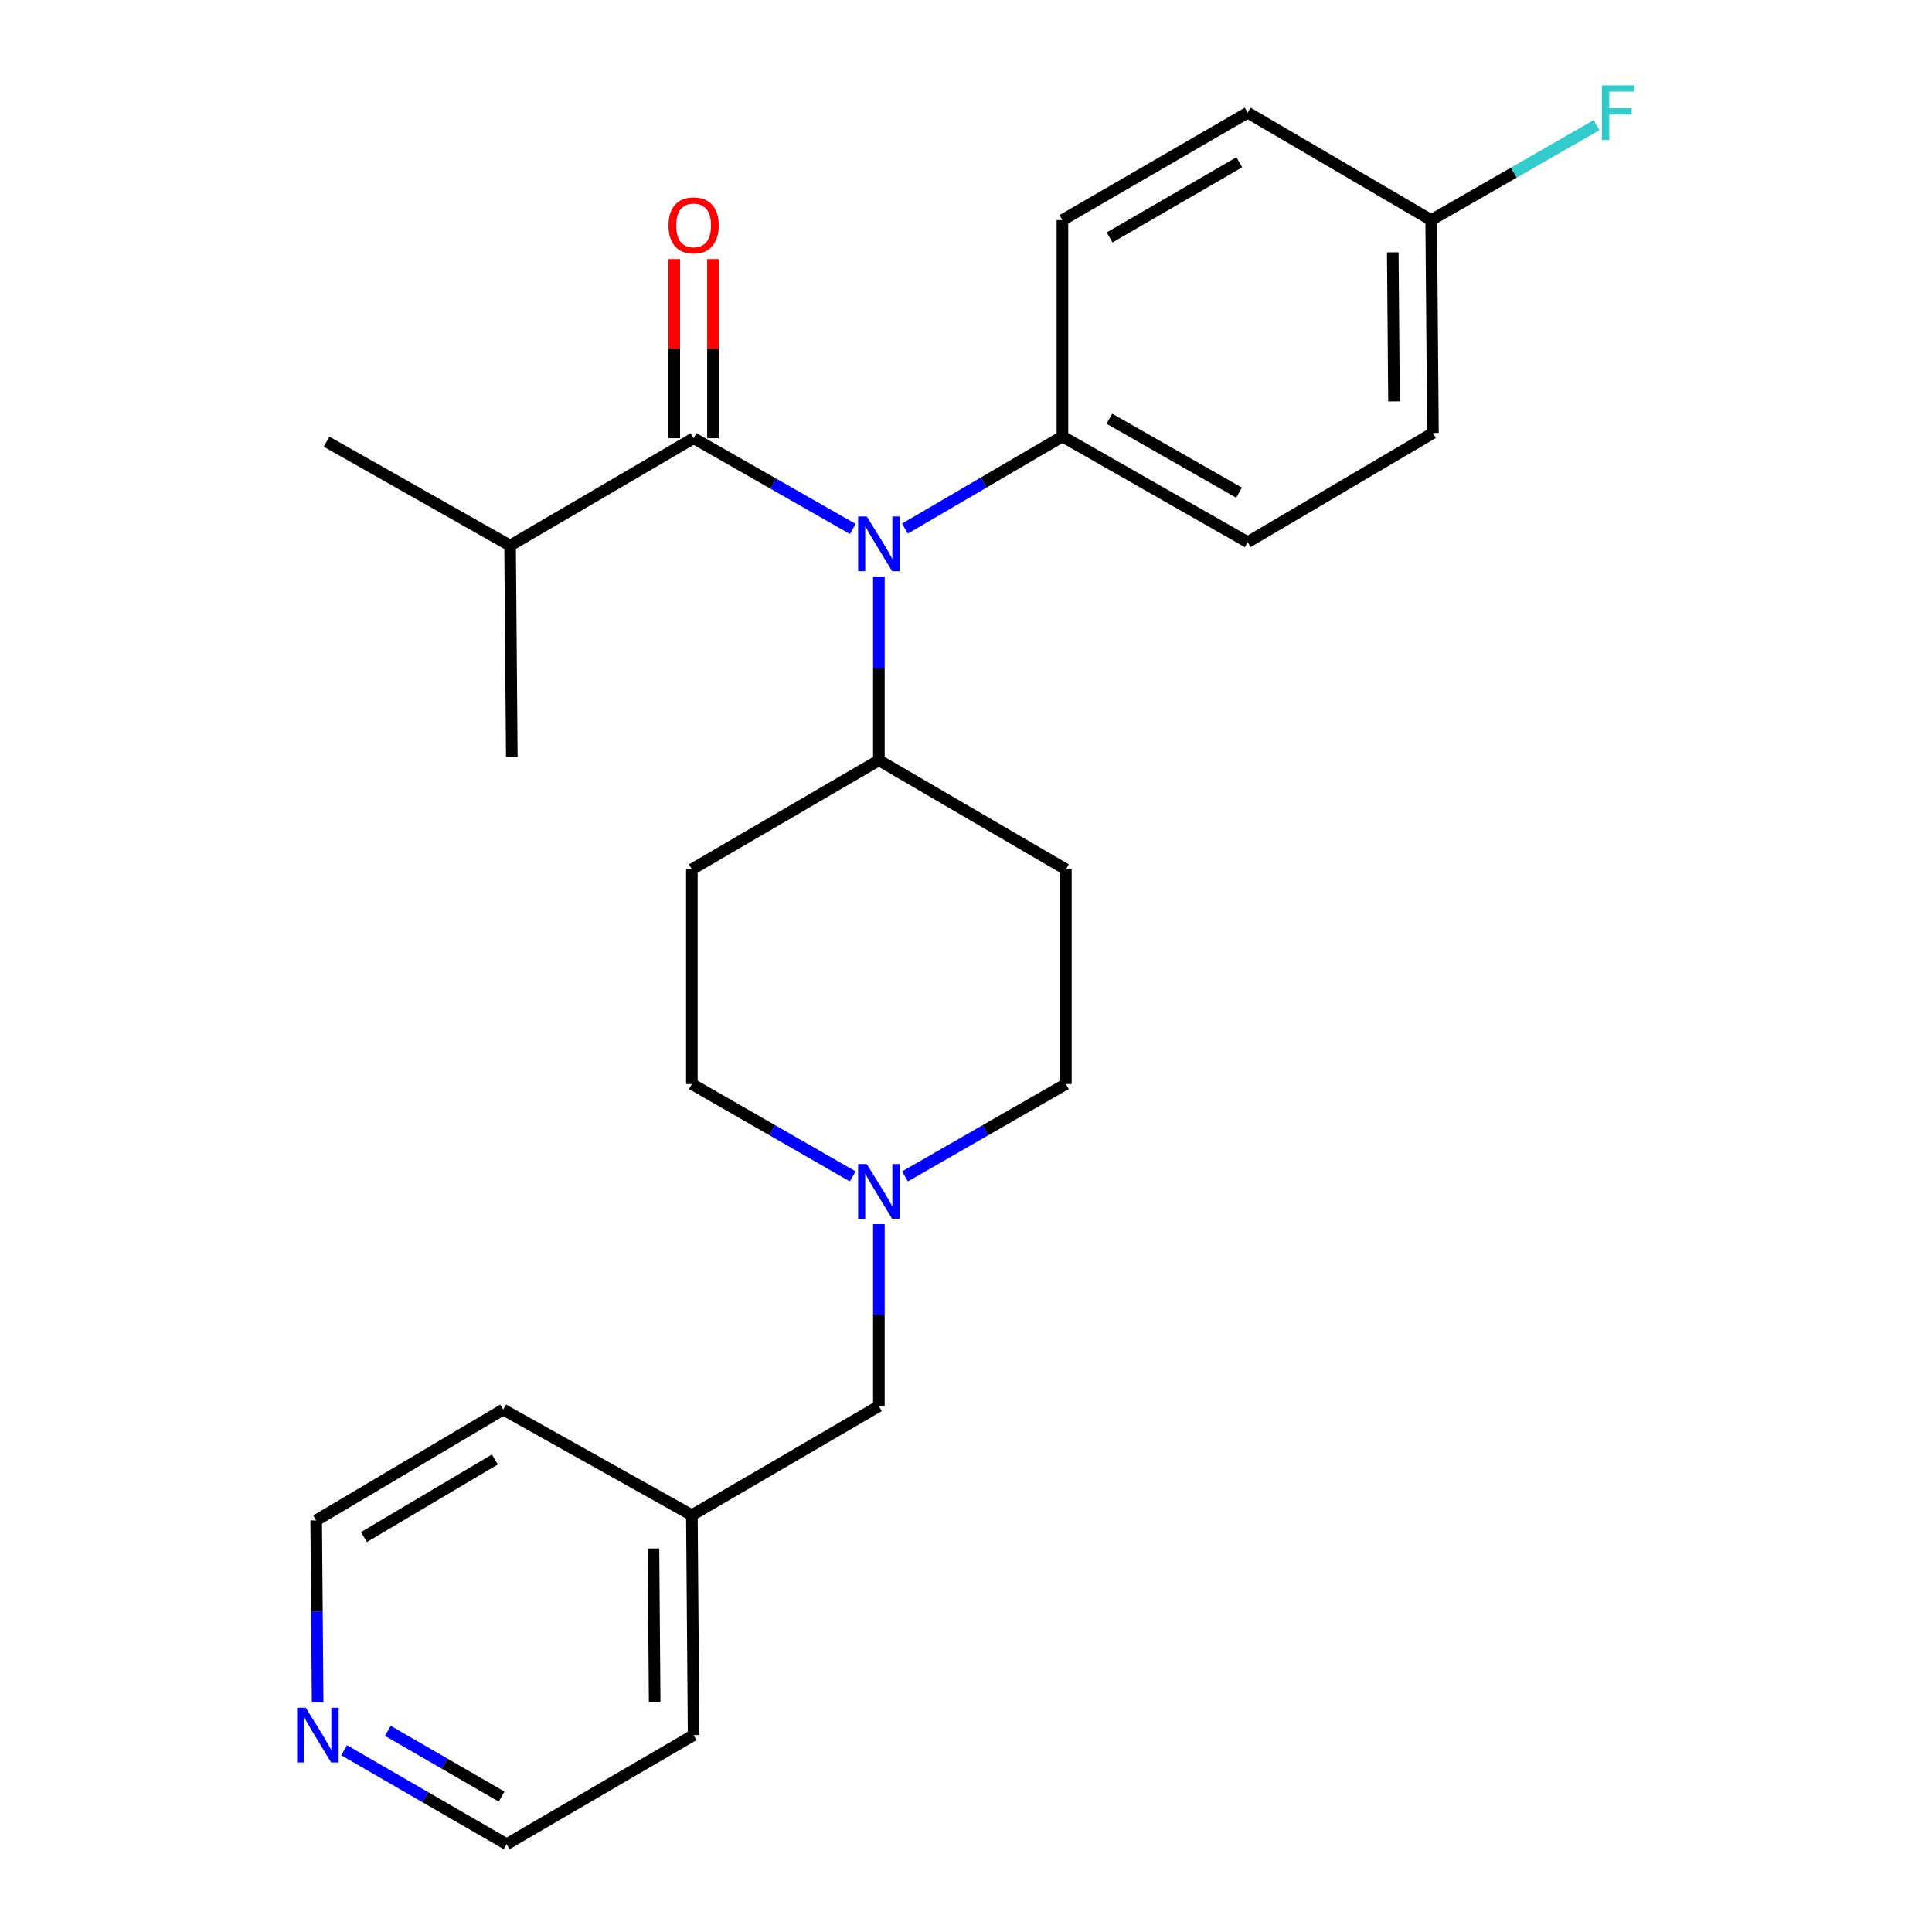 <?xml version='1.0' encoding='iso-8859-1'?>
<svg version='1.1' baseProfile='full'
              xmlns='http://www.w3.org/2000/svg'
                      xmlns:rdkit='http://www.rdkit.org/xml'
                      xmlns:xlink='http://www.w3.org/1999/xlink'
                  xml:space='preserve'
width='1000px' height='1000px' viewBox='0 0 1000 1000'>
<!-- END OF HEADER -->
<rect style='opacity:1.0;fill:#FFFFFF;stroke:none' width='1000' height='1000' x='0' y='0'> </rect>
<path class='bond-0' d='M 358.116,449.969 L 358.116,561.099' style='fill:none;fill-rule:evenodd;stroke:#000000;stroke-width:6px;stroke-linecap:butt;stroke-linejoin:miter;stroke-opacity:1' />
<path class='bond-1' d='M 358.116,449.969 L 454.906,393.515' style='fill:none;fill-rule:evenodd;stroke:#000000;stroke-width:6px;stroke-linecap:butt;stroke-linejoin:miter;stroke-opacity:1' />
<path class='bond-2' d='M 358.116,561.099 L 399.746,585.002' style='fill:none;fill-rule:evenodd;stroke:#000000;stroke-width:6px;stroke-linecap:butt;stroke-linejoin:miter;stroke-opacity:1' />
<path class='bond-2' d='M 399.746,585.002 L 441.376,608.906' style='fill:none;fill-rule:evenodd;stroke:#0000FF;stroke-width:6px;stroke-linecap:butt;stroke-linejoin:miter;stroke-opacity:1' />
<path class='bond-3' d='M 468.436,608.906 L 510.067,585.002' style='fill:none;fill-rule:evenodd;stroke:#0000FF;stroke-width:6px;stroke-linecap:butt;stroke-linejoin:miter;stroke-opacity:1' />
<path class='bond-3' d='M 510.067,585.002 L 551.697,561.099' style='fill:none;fill-rule:evenodd;stroke:#000000;stroke-width:6px;stroke-linecap:butt;stroke-linejoin:miter;stroke-opacity:1' />
<path class='bond-4' d='M 454.906,633.613 L 454.906,680.708' style='fill:none;fill-rule:evenodd;stroke:#0000FF;stroke-width:6px;stroke-linecap:butt;stroke-linejoin:miter;stroke-opacity:1' />
<path class='bond-4' d='M 454.906,680.708 L 454.906,727.804' style='fill:none;fill-rule:evenodd;stroke:#000000;stroke-width:6px;stroke-linecap:butt;stroke-linejoin:miter;stroke-opacity:1' />
<path class='bond-5' d='M 551.697,561.099 L 551.697,449.969' style='fill:none;fill-rule:evenodd;stroke:#000000;stroke-width:6px;stroke-linecap:butt;stroke-linejoin:miter;stroke-opacity:1' />
<path class='bond-6' d='M 551.697,449.969 L 454.906,393.515' style='fill:none;fill-rule:evenodd;stroke:#000000;stroke-width:6px;stroke-linecap:butt;stroke-linejoin:miter;stroke-opacity:1' />
<path class='bond-7' d='M 454.906,393.515 L 454.906,345.98' style='fill:none;fill-rule:evenodd;stroke:#000000;stroke-width:6px;stroke-linecap:butt;stroke-linejoin:miter;stroke-opacity:1' />
<path class='bond-7' d='M 454.906,345.98 L 454.906,298.445' style='fill:none;fill-rule:evenodd;stroke:#0000FF;stroke-width:6px;stroke-linecap:butt;stroke-linejoin:miter;stroke-opacity:1' />
<path class='bond-8' d='M 178.096,905.918 L 220.161,930.232' style='fill:none;fill-rule:evenodd;stroke:#0000FF;stroke-width:6px;stroke-linecap:butt;stroke-linejoin:miter;stroke-opacity:1' />
<path class='bond-8' d='M 220.161,930.232 L 262.226,954.545' style='fill:none;fill-rule:evenodd;stroke:#000000;stroke-width:6px;stroke-linecap:butt;stroke-linejoin:miter;stroke-opacity:1' />
<path class='bond-8' d='M 200.736,895.876 L 230.181,912.896' style='fill:none;fill-rule:evenodd;stroke:#0000FF;stroke-width:6px;stroke-linecap:butt;stroke-linejoin:miter;stroke-opacity:1' />
<path class='bond-8' d='M 230.181,912.896 L 259.627,929.916' style='fill:none;fill-rule:evenodd;stroke:#000000;stroke-width:6px;stroke-linecap:butt;stroke-linejoin:miter;stroke-opacity:1' />
<path class='bond-9' d='M 164.401,881.141 L 164.029,834.046' style='fill:none;fill-rule:evenodd;stroke:#0000FF;stroke-width:6px;stroke-linecap:butt;stroke-linejoin:miter;stroke-opacity:1' />
<path class='bond-9' d='M 164.029,834.046 L 163.656,786.95' style='fill:none;fill-rule:evenodd;stroke:#000000;stroke-width:6px;stroke-linecap:butt;stroke-linejoin:miter;stroke-opacity:1' />
<path class='bond-10' d='M 454.906,727.804 L 358.116,784.258' style='fill:none;fill-rule:evenodd;stroke:#000000;stroke-width:6px;stroke-linecap:butt;stroke-linejoin:miter;stroke-opacity:1' />
<path class='bond-11' d='M 358.116,784.258 L 260.447,729.595' style='fill:none;fill-rule:evenodd;stroke:#000000;stroke-width:6px;stroke-linecap:butt;stroke-linejoin:miter;stroke-opacity:1' />
<path class='bond-12' d='M 358.116,784.258 L 359.017,898.08' style='fill:none;fill-rule:evenodd;stroke:#000000;stroke-width:6px;stroke-linecap:butt;stroke-linejoin:miter;stroke-opacity:1' />
<path class='bond-12' d='M 338.228,801.49 L 338.859,881.165' style='fill:none;fill-rule:evenodd;stroke:#000000;stroke-width:6px;stroke-linecap:butt;stroke-linejoin:miter;stroke-opacity:1' />
<path class='bond-13' d='M 441.407,273.789 L 400.212,250.305' style='fill:none;fill-rule:evenodd;stroke:#0000FF;stroke-width:6px;stroke-linecap:butt;stroke-linejoin:miter;stroke-opacity:1' />
<path class='bond-13' d='M 400.212,250.305 L 359.017,226.821' style='fill:none;fill-rule:evenodd;stroke:#000000;stroke-width:6px;stroke-linecap:butt;stroke-linejoin:miter;stroke-opacity:1' />
<path class='bond-14' d='M 468.398,273.593 L 509.152,249.757' style='fill:none;fill-rule:evenodd;stroke:#0000FF;stroke-width:6px;stroke-linecap:butt;stroke-linejoin:miter;stroke-opacity:1' />
<path class='bond-14' d='M 509.152,249.757 L 549.906,225.92' style='fill:none;fill-rule:evenodd;stroke:#000000;stroke-width:6px;stroke-linecap:butt;stroke-linejoin:miter;stroke-opacity:1' />
<path class='bond-15' d='M 264.017,282.385 L 169.018,228.612' style='fill:none;fill-rule:evenodd;stroke:#000000;stroke-width:6px;stroke-linecap:butt;stroke-linejoin:miter;stroke-opacity:1' />
<path class='bond-16' d='M 264.017,282.385 L 264.907,391.724' style='fill:none;fill-rule:evenodd;stroke:#000000;stroke-width:6px;stroke-linecap:butt;stroke-linejoin:miter;stroke-opacity:1' />
<path class='bond-17' d='M 264.017,282.385 L 359.017,226.821' style='fill:none;fill-rule:evenodd;stroke:#000000;stroke-width:6px;stroke-linecap:butt;stroke-linejoin:miter;stroke-opacity:1' />
<path class='bond-18' d='M 369.028,226.821 L 369.028,180.459' style='fill:none;fill-rule:evenodd;stroke:#000000;stroke-width:6px;stroke-linecap:butt;stroke-linejoin:miter;stroke-opacity:1' />
<path class='bond-18' d='M 369.028,180.459 L 369.028,134.097' style='fill:none;fill-rule:evenodd;stroke:#FF0000;stroke-width:6px;stroke-linecap:butt;stroke-linejoin:miter;stroke-opacity:1' />
<path class='bond-18' d='M 349.005,226.821 L 349.005,180.459' style='fill:none;fill-rule:evenodd;stroke:#000000;stroke-width:6px;stroke-linecap:butt;stroke-linejoin:miter;stroke-opacity:1' />
<path class='bond-18' d='M 349.005,180.459 L 349.005,134.097' style='fill:none;fill-rule:evenodd;stroke:#FF0000;stroke-width:6px;stroke-linecap:butt;stroke-linejoin:miter;stroke-opacity:1' />
<path class='bond-19' d='M 549.906,225.92 L 549.906,113.912' style='fill:none;fill-rule:evenodd;stroke:#000000;stroke-width:6px;stroke-linecap:butt;stroke-linejoin:miter;stroke-opacity:1' />
<path class='bond-20' d='M 549.906,225.92 L 645.806,280.606' style='fill:none;fill-rule:evenodd;stroke:#000000;stroke-width:6px;stroke-linecap:butt;stroke-linejoin:miter;stroke-opacity:1' />
<path class='bond-20' d='M 574.209,216.729 L 641.34,255.009' style='fill:none;fill-rule:evenodd;stroke:#000000;stroke-width:6px;stroke-linecap:butt;stroke-linejoin:miter;stroke-opacity:1' />
<path class='bond-21' d='M 740.783,113.912 L 741.695,224.129' style='fill:none;fill-rule:evenodd;stroke:#000000;stroke-width:6px;stroke-linecap:butt;stroke-linejoin:miter;stroke-opacity:1' />
<path class='bond-21' d='M 720.898,130.61 L 721.536,207.762' style='fill:none;fill-rule:evenodd;stroke:#000000;stroke-width:6px;stroke-linecap:butt;stroke-linejoin:miter;stroke-opacity:1' />
<path class='bond-22' d='M 740.783,113.912 L 783.573,89.337' style='fill:none;fill-rule:evenodd;stroke:#000000;stroke-width:6px;stroke-linecap:butt;stroke-linejoin:miter;stroke-opacity:1' />
<path class='bond-22' d='M 783.573,89.337 L 826.363,64.763' style='fill:none;fill-rule:evenodd;stroke:#33CCCC;stroke-width:6px;stroke-linecap:butt;stroke-linejoin:miter;stroke-opacity:1' />
<path class='bond-23' d='M 740.783,113.912 L 645.806,58.325' style='fill:none;fill-rule:evenodd;stroke:#000000;stroke-width:6px;stroke-linecap:butt;stroke-linejoin:miter;stroke-opacity:1' />
<path class='bond-24' d='M 549.906,113.912 L 645.806,58.325' style='fill:none;fill-rule:evenodd;stroke:#000000;stroke-width:6px;stroke-linecap:butt;stroke-linejoin:miter;stroke-opacity:1' />
<path class='bond-24' d='M 574.332,122.897 L 641.462,83.986' style='fill:none;fill-rule:evenodd;stroke:#000000;stroke-width:6px;stroke-linecap:butt;stroke-linejoin:miter;stroke-opacity:1' />
<path class='bond-25' d='M 645.806,280.606 L 741.695,224.129' style='fill:none;fill-rule:evenodd;stroke:#000000;stroke-width:6px;stroke-linecap:butt;stroke-linejoin:miter;stroke-opacity:1' />
<path class='bond-26' d='M 262.226,954.545 L 359.017,898.08' style='fill:none;fill-rule:evenodd;stroke:#000000;stroke-width:6px;stroke-linecap:butt;stroke-linejoin:miter;stroke-opacity:1' />
<path class='bond-27' d='M 163.656,786.95 L 260.447,729.595' style='fill:none;fill-rule:evenodd;stroke:#000000;stroke-width:6px;stroke-linecap:butt;stroke-linejoin:miter;stroke-opacity:1' />
<path class='bond-27' d='M 188.382,795.573 L 256.136,755.424' style='fill:none;fill-rule:evenodd;stroke:#000000;stroke-width:6px;stroke-linecap:butt;stroke-linejoin:miter;stroke-opacity:1' />
<path  class='atom-2' d='M 448.646 602.514
L 457.926 617.514
Q 458.846 618.994, 460.326 621.674
Q 461.806 624.354, 461.886 624.514
L 461.886 602.514
L 465.646 602.514
L 465.646 630.834
L 461.766 630.834
L 451.806 614.434
Q 450.646 612.514, 449.406 610.314
Q 448.206 608.114, 447.846 607.434
L 447.846 630.834
L 444.166 630.834
L 444.166 602.514
L 448.646 602.514
' fill='#0000FF'/>
<path  class='atom-6' d='M 158.275 883.92
L 167.555 898.92
Q 168.475 900.4, 169.955 903.08
Q 171.435 905.76, 171.515 905.92
L 171.515 883.92
L 175.275 883.92
L 175.275 912.24
L 171.395 912.24
L 161.435 895.84
Q 160.275 893.92, 159.035 891.72
Q 157.835 889.52, 157.475 888.84
L 157.475 912.24
L 153.795 912.24
L 153.795 883.92
L 158.275 883.92
' fill='#0000FF'/>
<path  class='atom-9' d='M 448.646 267.324
L 457.926 282.324
Q 458.846 283.804, 460.326 286.484
Q 461.806 289.164, 461.886 289.324
L 461.886 267.324
L 465.646 267.324
L 465.646 295.644
L 461.766 295.644
L 451.806 279.244
Q 450.646 277.324, 449.406 275.124
Q 448.206 272.924, 447.846 272.244
L 447.846 295.644
L 444.166 295.644
L 444.166 267.324
L 448.646 267.324
' fill='#0000FF'/>
<path  class='atom-12' d='M 346.017 116.661
Q 346.017 109.861, 349.377 106.061
Q 352.737 102.261, 359.017 102.261
Q 365.297 102.261, 368.657 106.061
Q 372.017 109.861, 372.017 116.661
Q 372.017 123.541, 368.617 127.461
Q 365.217 131.341, 359.017 131.341
Q 352.777 131.341, 349.377 127.461
Q 346.017 123.581, 346.017 116.661
M 359.017 128.141
Q 363.337 128.141, 365.657 125.261
Q 368.017 122.341, 368.017 116.661
Q 368.017 111.101, 365.657 108.301
Q 363.337 105.461, 359.017 105.461
Q 354.697 105.461, 352.337 108.261
Q 350.017 111.061, 350.017 116.661
Q 350.017 122.381, 352.337 125.261
Q 354.697 128.141, 359.017 128.141
' fill='#FF0000'/>
<path  class='atom-16' d='M 829.154 44.165
L 845.994 44.165
L 845.994 47.405
L 832.954 47.405
L 832.954 56.005
L 844.554 56.005
L 844.554 59.285
L 832.954 59.285
L 832.954 72.485
L 829.154 72.485
L 829.154 44.165
' fill='#33CCCC'/>
</svg>
